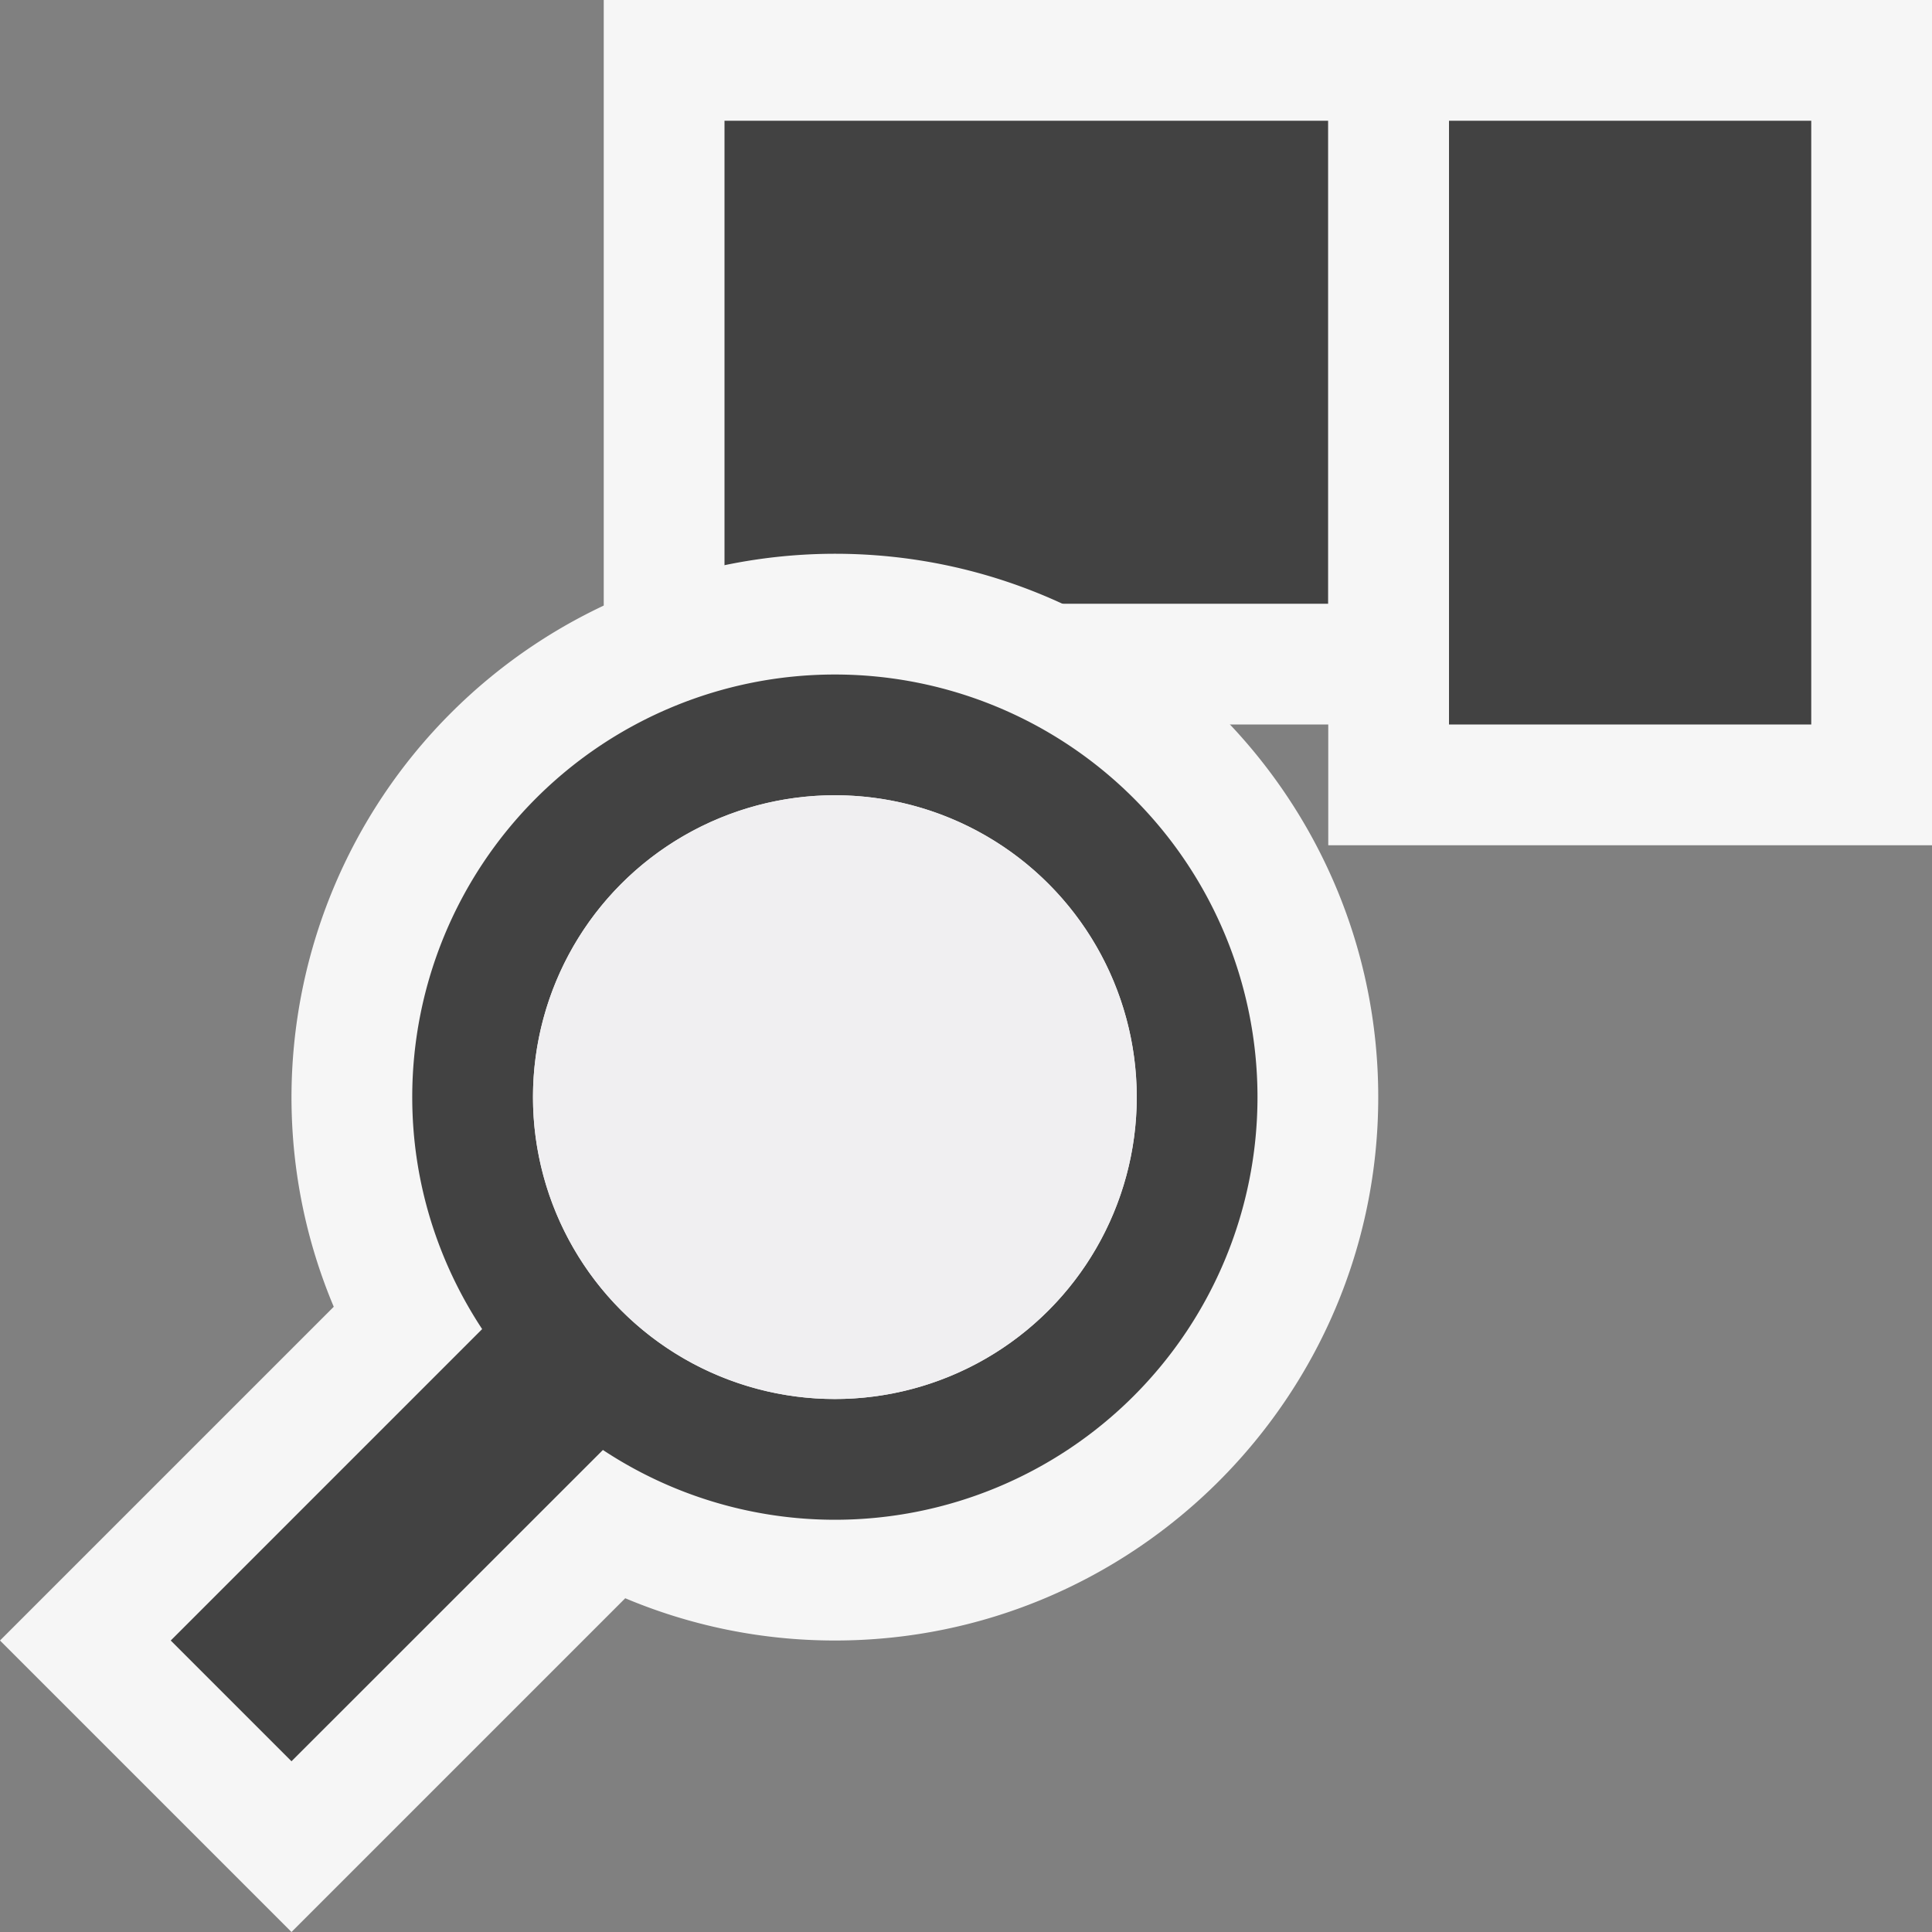<svg xmlns="http://www.w3.org/2000/svg" viewBox="0 0 16 16"><rect x="0" y="0" width="16" height="16" fill="#808080" stroke="none"/><style>.st0{fill:#f6f6f6}.st1{fill:#424242}.st2{fill:#f0eff1}</style><g id="outline"><path transform="rotate(90 8.5 3)" class="st0" d="M5.5-.5h6v7h-6z"/><path class="st1" d="M6 1h5v4H6z"/><path transform="rotate(90 13.5 3.5)" class="st0" d="M10 1h7v5h-7z"/><path class="st1" d="M12 1h3v5h-3z"/><path class="st0" d="M6.914 4.586a4.505 4.505 0 0 0-4.5 4.5c0 .615.125 1.202.35 1.736L0 13.586 2.414 16l2.764-2.764c.535.225 1.121.35 1.736.35 2.481 0 4.5-2.019 4.5-4.5s-2.019-4.5-4.5-4.5z"/><path class="st1" d="M6.914 5.586a3.5 3.5 0 0 0-3.5 3.5c0 .71.215 1.369.579 1.921l-2.579 2.579 1 1 2.579-2.578a3.485 3.485 0 0 0 1.921.578 3.5 3.5 0 1 0 0-7zm0 6a2.5 2.5 0 1 1 0-5 2.5 2.5 0 0 1 0 5z"/></g><circle class="st2" cx="6.914" cy="9.086" r="2.5" id="icon_x5F_fg"/></svg>